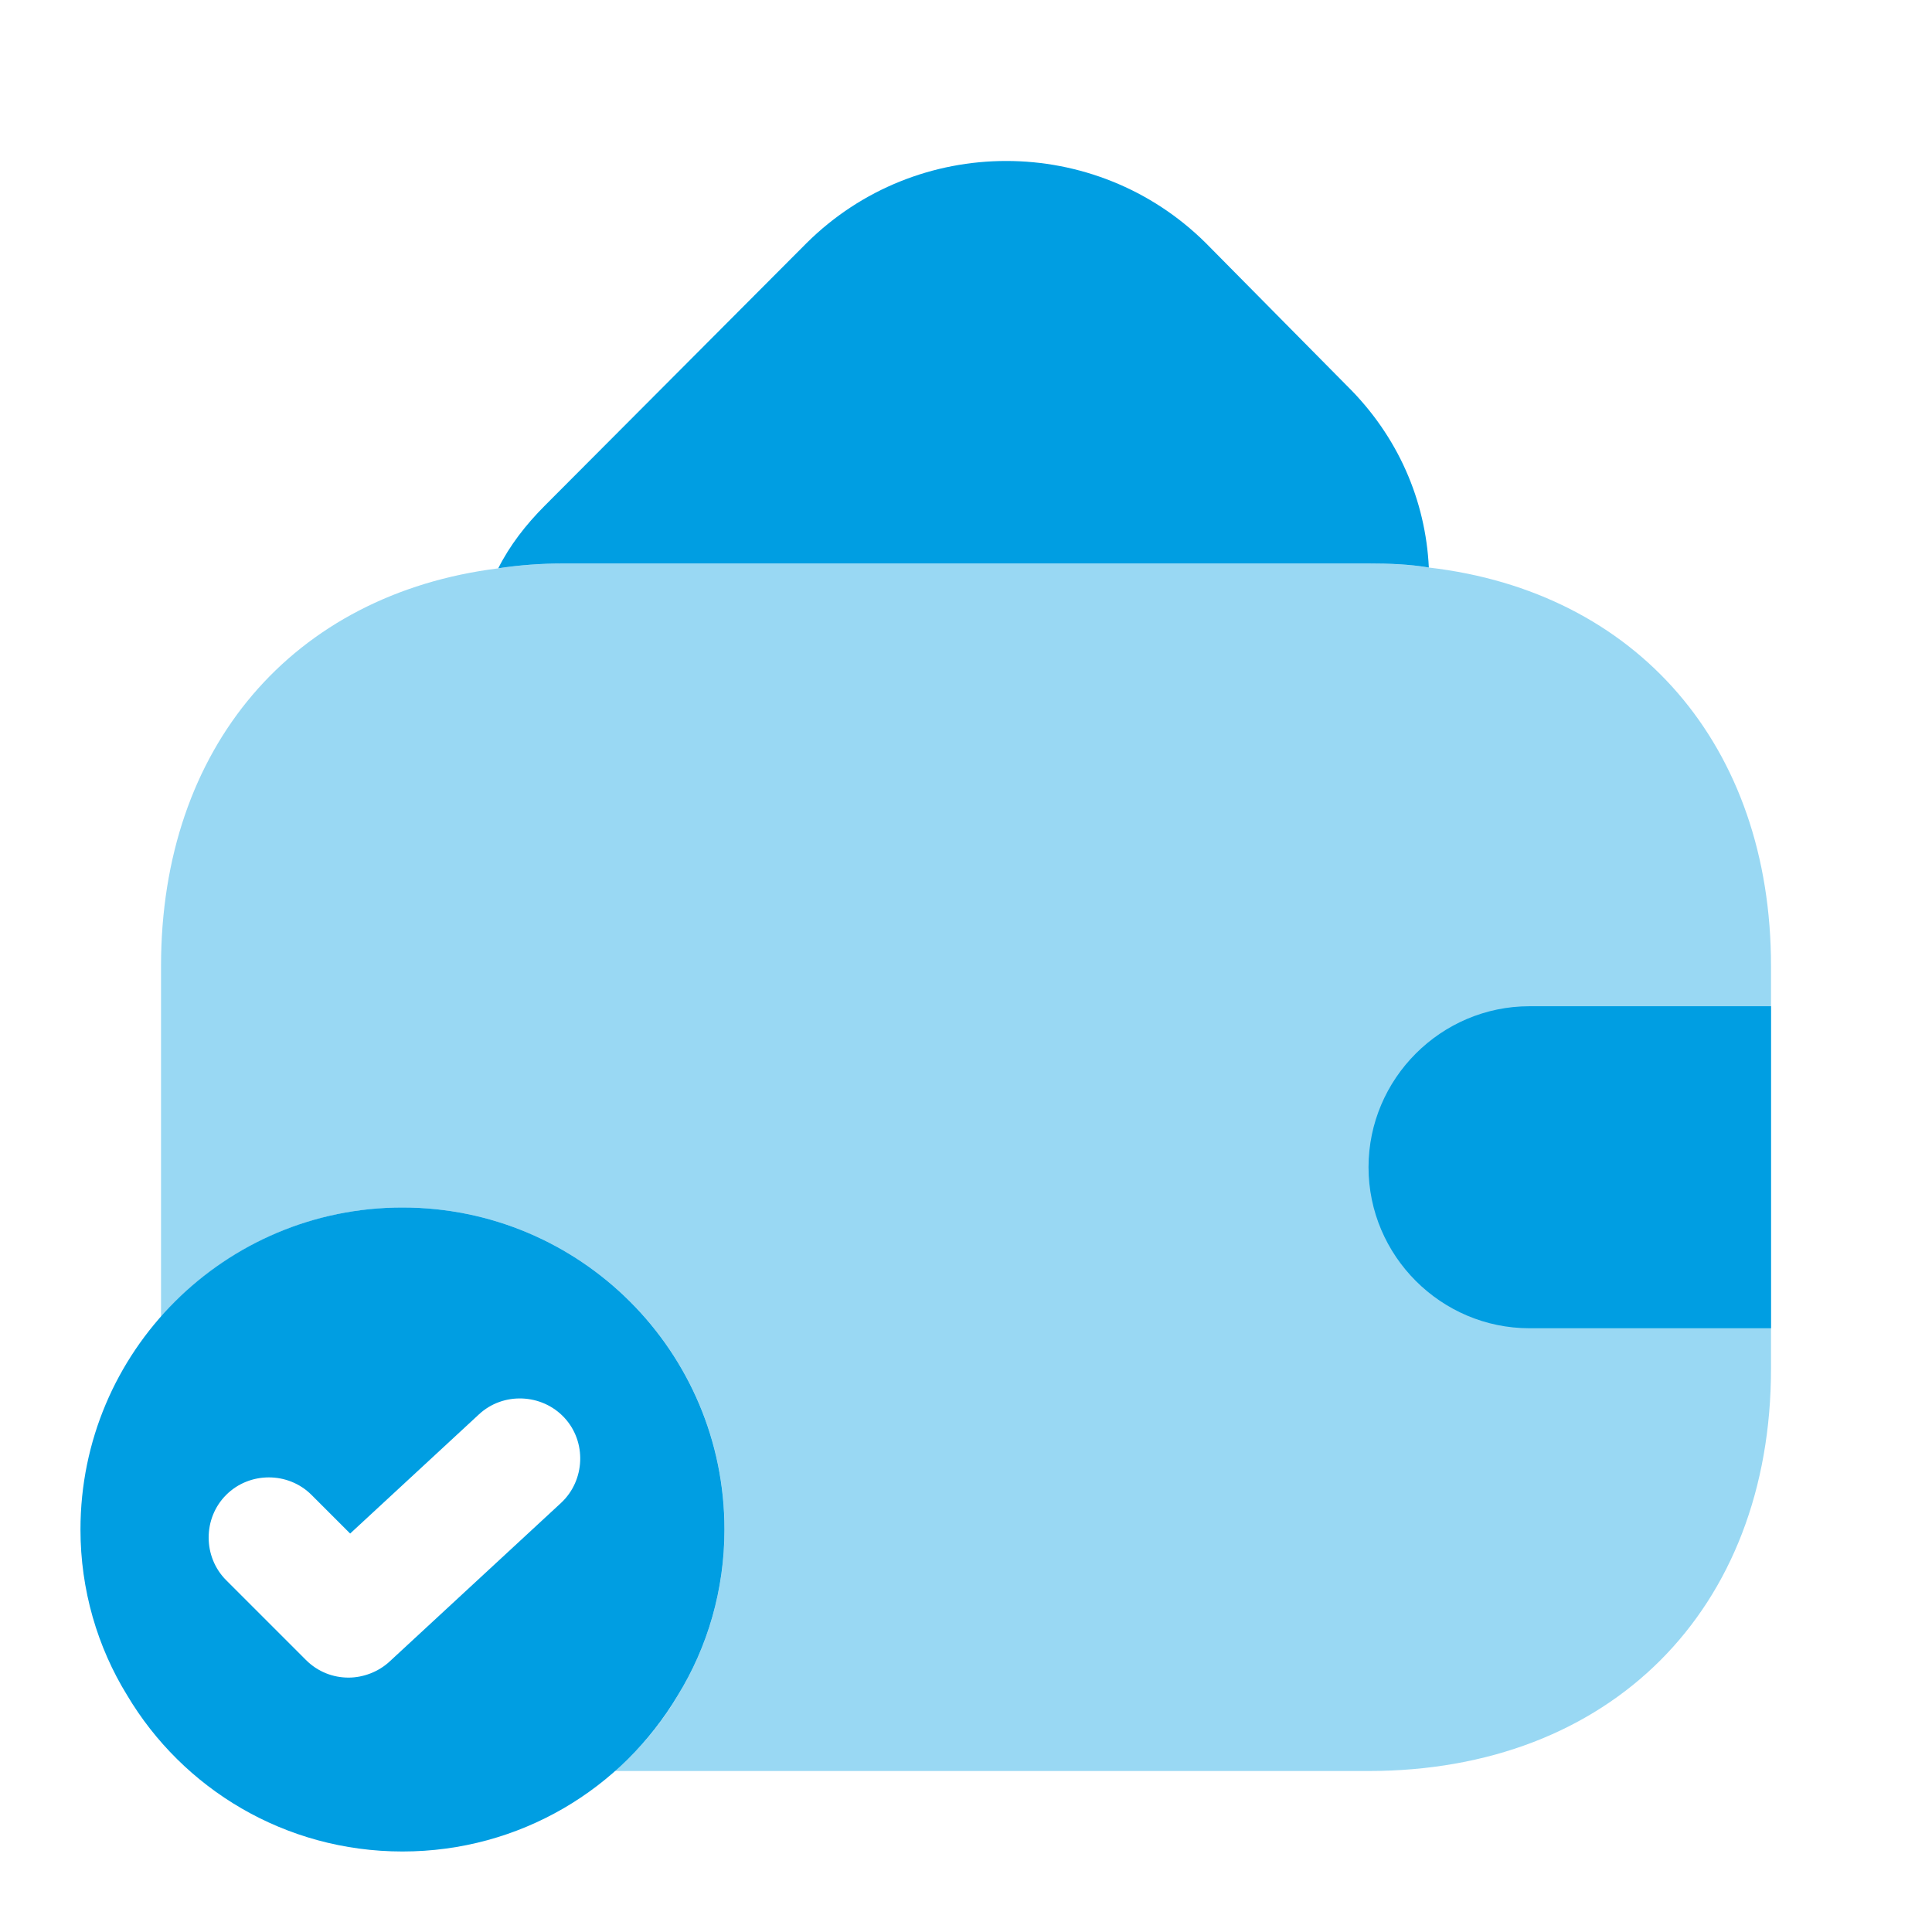 <?xml version="1.0" encoding="UTF-8"?>
<svg xmlns="http://www.w3.org/2000/svg" width="46" height="46" viewBox="0 0 46 46" fill="none">
  <path d="M9.583 28.75C5.347 28.75 1.916 32.181 1.916 36.417C1.916 37.854 2.319 39.215 3.028 40.365C4.35 42.588 6.784 44.083 9.583 44.083C12.381 44.083 14.815 42.588 16.138 40.365C16.847 39.215 17.249 37.854 17.249 36.417C17.249 32.181 13.819 28.75 9.583 28.75ZM13.358 35.784L9.276 39.56C9.008 39.809 8.644 39.943 8.299 39.943C7.934 39.943 7.57 39.809 7.283 39.522L5.385 37.624C4.829 37.068 4.829 36.148 5.385 35.593C5.941 35.037 6.861 35.037 7.417 35.593L8.337 36.513L11.403 33.676C11.979 33.139 12.899 33.178 13.435 33.752C13.972 34.328 13.934 35.248 13.358 35.784Z" fill="#009EE2"></path>
  <path d="M34.02 13.512C33.56 13.435 33.081 13.416 32.582 13.416H13.416C12.879 13.416 12.362 13.455 11.863 13.531C12.132 12.995 12.515 12.496 12.975 12.036L19.204 5.788C21.83 3.181 26.085 3.181 28.711 5.788L32.065 9.18C33.292 10.388 33.943 11.921 34.02 13.512Z" fill="#009EE2"></path>
  <path opacity="0.4" d="M42.167 23V32.584C42.167 38.334 38.334 42.167 32.584 42.167H14.625C15.219 41.669 15.736 41.055 16.139 40.365C16.848 39.215 17.251 37.855 17.251 36.417C17.251 32.181 13.82 28.75 9.584 28.75C7.284 28.75 5.233 29.766 3.834 31.357V23C3.834 17.787 6.977 14.145 11.865 13.532C12.363 13.455 12.881 13.417 13.417 13.417H32.584C33.082 13.417 33.562 13.436 34.022 13.513C38.967 14.088 42.167 17.749 42.167 23Z" fill="#009EE2"></path>
  <path d="M42.167 23.958H36.417C34.309 23.958 32.584 25.683 32.584 27.791C32.584 29.9 34.309 31.625 36.417 31.625H42.167" fill="#009EE2"></path>
</svg>
